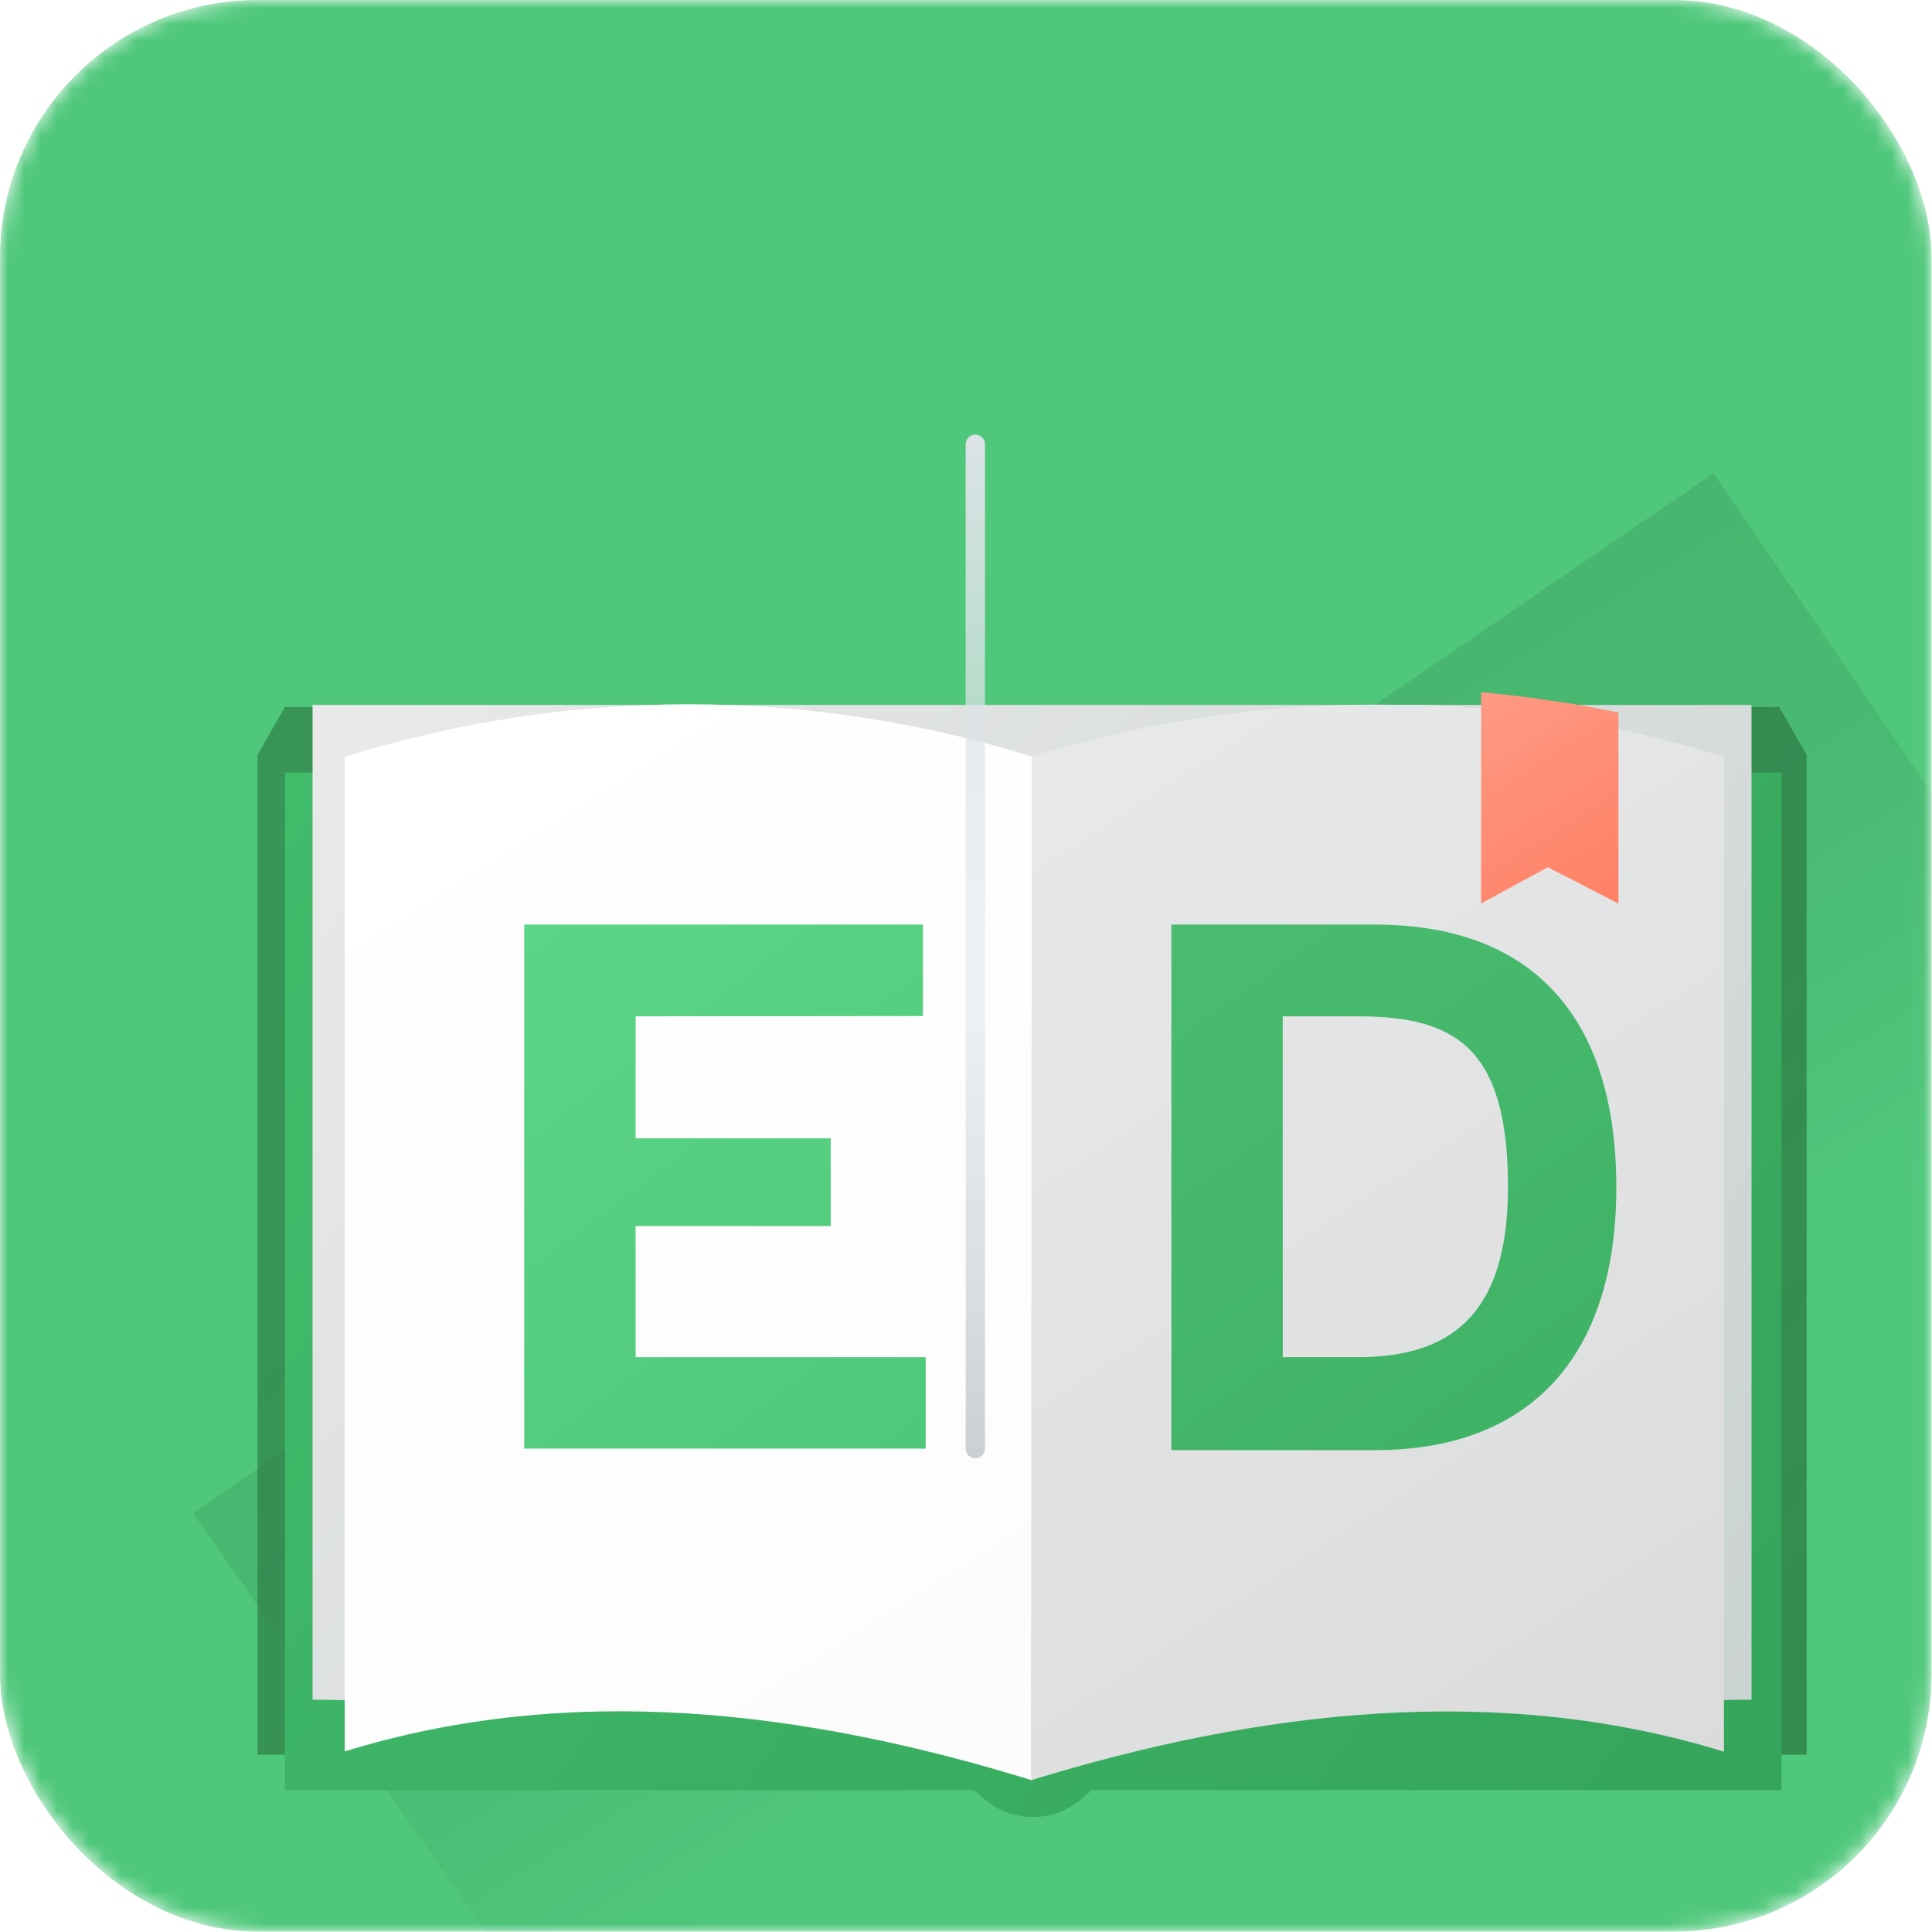 <svg width="120" height="120" viewBox="0 0 120 120" fill="none" xmlns="http://www.w3.org/2000/svg">
<mask id="mask0_1418_430" style="mask-type:alpha" maskUnits="userSpaceOnUse" x="0" y="0" width="120" height="120">
<rect width="119.969" height="119.969" rx="16" fill="#4FC87B"/>
</mask>
<g mask="url(#mask0_1418_430)">
<rect y="0.002" width="119.969" height="119.969" rx="16" fill="#4FC87B"/>
<path d="M106.432 29.395L120.144 49.49V120.001H30.167L11.995 93.977L106.432 29.395Z" fill="url(#paint0_linear_1418_430)"/>
<g filter="url(#filter0_dd_1418_430)">
<path d="M108.213 31.887L106.511 28.914H13.695L11.994 31.887V93.99H55.6C56.5 94.775 57.868 95.631 60.099 95.675C62.329 95.718 63.398 95.075 64.785 93.99H108.213V31.887Z" fill="url(#paint1_linear_1418_430)"/>
<g filter="url(#filter1_d_1418_430)">
<path d="M106.519 28.985H13.703V92.187H56.482C57.146 92.706 58.096 93.854 60.149 93.854C62.202 93.854 63.152 92.706 63.816 92.187H106.651V28.985H106.519Z" fill="url(#paint2_linear_1418_430)"/>
</g>
<path d="M15.414 28.787H104.791V90.571L60.102 91.171L15.414 90.571V28.787Z" fill="url(#paint3_linear_1418_430)"/>
<g filter="url(#filter2_dd_1418_430)">
<path d="M60.096 90.575C46.013 86.239 31.494 84.447 17.411 88.783V27.001C31.432 22.665 46.075 22.655 60.096 26.992V90.575Z" fill="url(#paint4_linear_1418_430)"/>
<path d="M103.078 26.998V88.799C88.995 84.463 74.118 86.239 60.035 90.575L60.091 26.991C67.433 24.714 75.035 23.634 82.719 23.78H83.91C85.177 23.78 86.443 23.874 87.691 23.988C88.939 24.102 90.716 24.291 92.209 24.537L93.4 24.707C94.666 24.916 95.933 25.162 97.18 25.427C99.165 25.881 101.131 26.392 103.078 26.998Z" fill="url(#paint5_linear_1418_430)"/>
</g>
<g filter="url(#filter3_i_1418_430)">
<path d="M35.48 47.127V54.7H47.597V60.154H35.48V68.295H53.495V73.975H28.561V41.428H53.325V47.108L35.48 47.127Z" fill="url(#paint6_linear_1418_430)"/>
</g>
<g filter="url(#filter4_i_1418_430)">
<path d="M68.755 41.428H81.42C91.118 41.428 96.392 47.108 96.392 57.749C96.392 68.39 90.91 74.07 81.42 74.07H68.755V41.428ZM80.362 68.295C86.694 68.295 89.662 65.038 89.662 57.711C89.662 49.153 86.467 47.127 80.362 47.127H75.674V68.295H80.362Z" fill="url(#paint7_linear_1418_430)"/>
</g>
<g filter="url(#filter5_i_1418_430)">
<path d="M92.138 34.864L96.523 37.117V25.256C95.531 25.053 94.533 24.861 93.532 24.696L92.341 24.526C90.914 24.291 89.233 24.108 87.997 23.993V37.117L92.138 34.864Z" fill="url(#paint8_linear_1418_430)"/>
</g>
</g>
<path d="M59.98 27.593C59.98 27.262 60.249 26.993 60.58 26.993C60.912 26.993 61.18 27.262 61.18 27.593V89.977C61.18 90.308 60.912 90.577 60.58 90.577C60.249 90.577 59.98 90.308 59.98 89.977V27.593Z" fill="url(#paint9_linear_1418_430)"/>
</g>
<defs>
<filter id="filter0_dd_1418_430" x="-11.006" y="4.744" width="150.219" height="125.933" filterUnits="userSpaceOnUse" color-interpolation-filters="sRGB">
<feFlood flood-opacity="0" result="BackgroundImageFix"/>
<feColorMatrix in="SourceAlpha" type="matrix" values="0 0 0 0 0 0 0 0 0 0 0 0 0 0 0 0 0 0 127 0" result="hardAlpha"/>
<feOffset dx="4" dy="8"/>
<feGaussianBlur stdDeviation="13.5"/>
<feColorMatrix type="matrix" values="0 0 0 0 0 0 0 0 0 0 0 0 0 0 0 0 0 0 0.25 0"/>
<feBlend mode="normal" in2="BackgroundImageFix" result="effect1_dropShadow_1418_430"/>
<feColorMatrix in="SourceAlpha" type="matrix" values="0 0 0 0 0 0 0 0 0 0 0 0 0 0 0 0 0 0 127 0" result="hardAlpha"/>
<feOffset dy="7"/>
<feGaussianBlur stdDeviation="2"/>
<feColorMatrix type="matrix" values="0 0 0 0 0 0 0 0 0 0 0 0 0 0 0 0 0 0 0.05 0"/>
<feBlend mode="normal" in2="effect1_dropShadow_1418_430" result="effect2_dropShadow_1418_430"/>
<feBlend mode="normal" in="SourceGraphic" in2="effect2_dropShadow_1418_430" result="shape"/>
</filter>
<filter id="filter1_d_1418_430" x="9.703" y="28.985" width="100.948" height="72.868" filterUnits="userSpaceOnUse" color-interpolation-filters="sRGB">
<feFlood flood-opacity="0" result="BackgroundImageFix"/>
<feColorMatrix in="SourceAlpha" type="matrix" values="0 0 0 0 0 0 0 0 0 0 0 0 0 0 0 0 0 0 127 0" result="hardAlpha"/>
<feOffset dy="4"/>
<feGaussianBlur stdDeviation="2"/>
<feColorMatrix type="matrix" values="0 0 0 0 0 0 0 0 0 0 0 0 0 0 0 0 0 0 0.15 0"/>
<feBlend mode="normal" in2="BackgroundImageFix" result="effect1_dropShadow_1418_430"/>
<feBlend mode="normal" in="SourceGraphic" in2="effect1_dropShadow_1418_430" result="shape"/>
</filter>
<filter id="filter2_dd_1418_430" x="13.411" y="23.744" width="93.667" height="74.831" filterUnits="userSpaceOnUse" color-interpolation-filters="sRGB">
<feFlood flood-opacity="0" result="BackgroundImageFix"/>
<feColorMatrix in="SourceAlpha" type="matrix" values="0 0 0 0 0 0 0 0 0 0 0 0 0 0 0 0 0 0 127 0" result="hardAlpha"/>
<feOffset dy="1"/>
<feGaussianBlur stdDeviation="0.5"/>
<feColorMatrix type="matrix" values="0 0 0 0 0 0 0 0 0 0 0 0 0 0 0 0 0 0 0.1 0"/>
<feBlend mode="normal" in2="BackgroundImageFix" result="effect1_dropShadow_1418_430"/>
<feColorMatrix in="SourceAlpha" type="matrix" values="0 0 0 0 0 0 0 0 0 0 0 0 0 0 0 0 0 0 127 0" result="hardAlpha"/>
<feOffset dy="4"/>
<feGaussianBlur stdDeviation="2"/>
<feColorMatrix type="matrix" values="0 0 0 0 0 0 0 0 0 0 0 0 0 0 0 0 0 0 0.15 0"/>
<feBlend mode="normal" in2="effect1_dropShadow_1418_430" result="effect2_dropShadow_1418_430"/>
<feBlend mode="normal" in="SourceGraphic" in2="effect2_dropShadow_1418_430" result="shape"/>
</filter>
<filter id="filter3_i_1418_430" x="28.561" y="41.428" width="24.934" height="33.548" filterUnits="userSpaceOnUse" color-interpolation-filters="sRGB">
<feFlood flood-opacity="0" result="BackgroundImageFix"/>
<feBlend mode="normal" in="SourceGraphic" in2="BackgroundImageFix" result="shape"/>
<feColorMatrix in="SourceAlpha" type="matrix" values="0 0 0 0 0 0 0 0 0 0 0 0 0 0 0 0 0 0 127 0" result="hardAlpha"/>
<feOffset dy="1"/>
<feGaussianBlur stdDeviation="1"/>
<feComposite in2="hardAlpha" operator="arithmetic" k2="-1" k3="1"/>
<feColorMatrix type="matrix" values="0 0 0 0 0 0 0 0 0 0 0 0 0 0 0 0 0 0 0.25 0"/>
<feBlend mode="normal" in2="shape" result="effect1_innerShadow_1418_430"/>
</filter>
<filter id="filter4_i_1418_430" x="68.755" y="41.428" width="27.637" height="33.643" filterUnits="userSpaceOnUse" color-interpolation-filters="sRGB">
<feFlood flood-opacity="0" result="BackgroundImageFix"/>
<feBlend mode="normal" in="SourceGraphic" in2="BackgroundImageFix" result="shape"/>
<feColorMatrix in="SourceAlpha" type="matrix" values="0 0 0 0 0 0 0 0 0 0 0 0 0 0 0 0 0 0 127 0" result="hardAlpha"/>
<feOffset dy="1"/>
<feGaussianBlur stdDeviation="1"/>
<feComposite in2="hardAlpha" operator="arithmetic" k2="-1" k3="1"/>
<feColorMatrix type="matrix" values="0 0 0 0 0 0 0 0 0 0 0 0 0 0 0 0 0 0 0.25 0"/>
<feBlend mode="normal" in2="shape" result="effect1_innerShadow_1418_430"/>
</filter>
<filter id="filter5_i_1418_430" x="87.997" y="23.993" width="8.525" height="17.124" filterUnits="userSpaceOnUse" color-interpolation-filters="sRGB">
<feFlood flood-opacity="0" result="BackgroundImageFix"/>
<feBlend mode="normal" in="SourceGraphic" in2="BackgroundImageFix" result="shape"/>
<feColorMatrix in="SourceAlpha" type="matrix" values="0 0 0 0 0 0 0 0 0 0 0 0 0 0 0 0 0 0 127 0" result="hardAlpha"/>
<feOffset dy="4"/>
<feGaussianBlur stdDeviation="2.5"/>
<feComposite in2="hardAlpha" operator="arithmetic" k2="-1" k3="1"/>
<feColorMatrix type="matrix" values="0 0 0 0 0 0 0 0 0 0 0 0 0 0 0 0 0 0 0.05 0"/>
<feBlend mode="normal" in2="shape" result="effect1_innerShadow_1418_430"/>
</filter>
<linearGradient id="paint0_linear_1418_430" x1="61.788" y1="59.429" x2="102.961" y2="125.724" gradientUnits="userSpaceOnUse">
<stop stop-opacity="0.09"/>
<stop offset="0.234" stop-opacity="0.07"/>
<stop offset="0.555" stop-opacity="0"/>
<stop offset="0.912" stop-opacity="0"/>
</linearGradient>
<linearGradient id="paint1_linear_1418_430" x1="11.811" y1="28.792" x2="108.386" y2="98.674" gradientUnits="userSpaceOnUse">
<stop stop-color="#2E7F47" stop-opacity="0.69"/>
<stop offset="1" stop-color="#2E7F47" stop-opacity="0.83"/>
</linearGradient>
<linearGradient id="paint2_linear_1418_430" x1="10.015" y1="26.691" x2="106.59" y2="97.172" gradientUnits="userSpaceOnUse">
<stop stop-color="#42BD6C"/>
<stop offset="1" stop-color="#34A45A"/>
</linearGradient>
<linearGradient id="paint3_linear_1418_430" x1="15.414" y1="24.288" x2="104.791" y2="90.571" gradientUnits="userSpaceOnUse">
<stop stop-color="#EAEAEA"/>
<stop offset="1" stop-color="#CBD2D2"/>
</linearGradient>
<linearGradient id="paint4_linear_1418_430" x1="17.207" y1="23.992" x2="59.196" y2="90.575" gradientUnits="userSpaceOnUse">
<stop stop-color="white"/>
<stop offset="1" stop-color="#FCFCFD"/>
</linearGradient>
<linearGradient id="paint5_linear_1418_430" x1="59.791" y1="23.992" x2="102.98" y2="90.575" gradientUnits="userSpaceOnUse">
<stop stop-color="#E8E9EA"/>
<stop offset="1" stop-color="#DBDBDC"/>
</linearGradient>
<linearGradient id="paint6_linear_1418_430" x1="28.611" y1="41.389" x2="53.204" y2="73.78" gradientUnits="userSpaceOnUse">
<stop stop-color="#5BD586"/>
<stop offset="1" stop-color="#4FC87A"/>
</linearGradient>
<linearGradient id="paint7_linear_1418_430" x1="68.801" y1="41.389" x2="91.895" y2="73.78" gradientUnits="userSpaceOnUse">
<stop stop-color="#4ABC70"/>
<stop offset="1" stop-color="#3EB265"/>
</linearGradient>
<linearGradient id="paint8_linear_1418_430" x1="88.116" y1="23.981" x2="96.514" y2="37.177" gradientUnits="userSpaceOnUse">
<stop stop-color="#FF9983"/>
<stop offset="1" stop-color="#FF8065"/>
</linearGradient>
<linearGradient id="paint9_linear_1418_430" x1="60.58" y1="26.993" x2="60.58" y2="90.577" gradientUnits="userSpaceOnUse">
<stop stop-color="#DCE3E7"/>
<stop offset="0.536" stop-color="#DCE3E7" stop-opacity="0.464"/>
<stop offset="1" stop-color="#C9CFD3"/>
</linearGradient>
</defs>
</svg>
